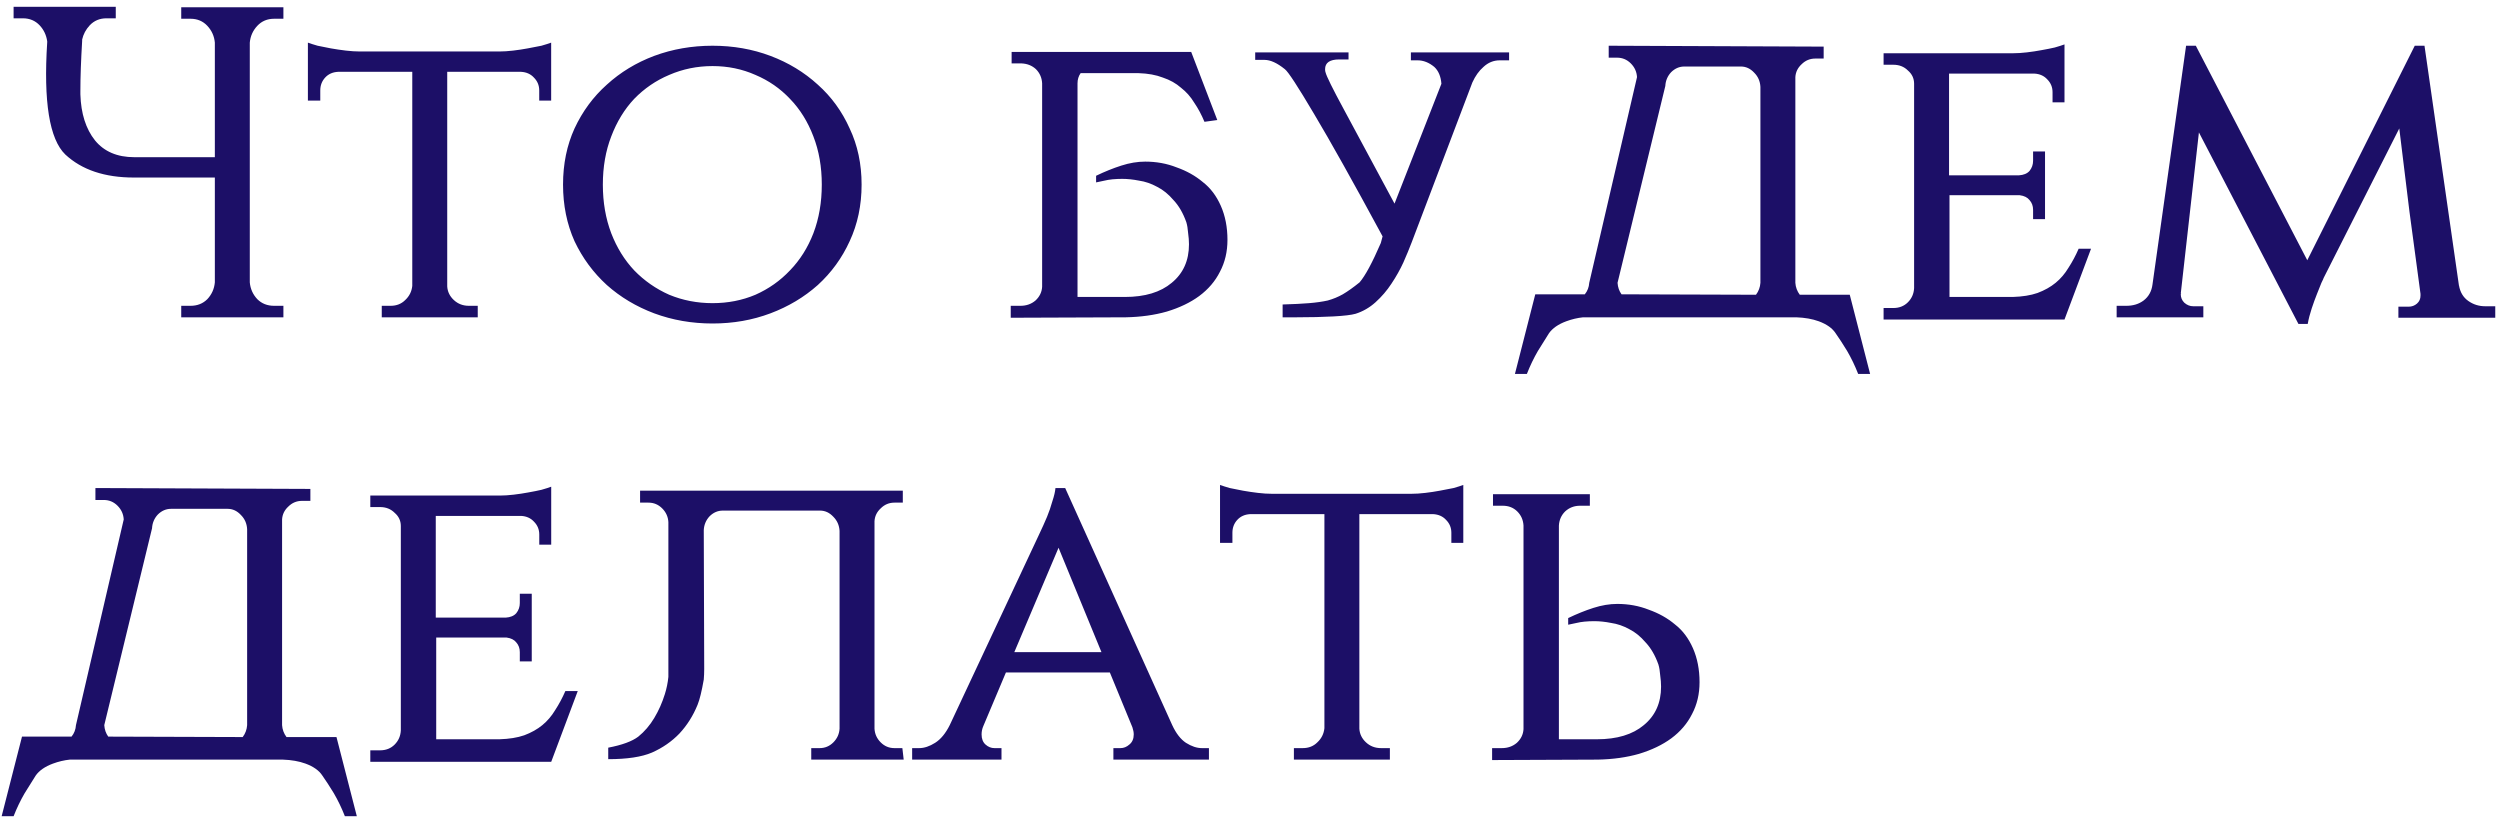 <?xml version="1.0" encoding="UTF-8"?> <svg xmlns="http://www.w3.org/2000/svg" width="260" height="85" viewBox="0 0 260 85" fill="none"><path d="M4.91 4.388V4.342V4.296C4.818 3.652 4.557 3.1 4.128 2.64C3.668 2.149 3.085 1.904 2.38 1.904H1.414V0.708H12.04V1.904H11.074C10.369 1.904 9.786 2.149 9.326 2.64C8.927 3.069 8.667 3.56 8.544 4.112V4.25C8.421 6.305 8.36 8.037 8.36 9.448V9.816C8.421 11.809 8.927 13.404 9.878 14.6C10.829 15.765 12.193 16.348 13.972 16.348H22.344V4.434C22.283 3.759 22.022 3.177 21.562 2.686C21.102 2.195 20.519 1.95 19.814 1.95H18.848V0.754H29.474V1.95H28.508C27.803 1.95 27.22 2.195 26.76 2.686C26.3 3.177 26.039 3.759 25.978 4.434V29.366C26.039 30.041 26.3 30.623 26.76 31.114C27.22 31.574 27.803 31.804 28.508 31.804H29.474V33H18.848V31.804H19.814C20.519 31.804 21.102 31.574 21.562 31.114C22.022 30.623 22.283 30.041 22.344 29.366V18.464H13.926C10.89 18.464 8.513 17.667 6.796 16.072C5.14 14.477 4.511 10.583 4.91 4.388ZM51.939 5.354C52.368 5.354 52.844 5.323 53.365 5.262C53.886 5.201 54.392 5.124 54.883 5.032C55.404 4.94 55.88 4.848 56.309 4.756C56.738 4.633 57.076 4.526 57.321 4.434V10.46H56.079V9.402C56.079 8.881 55.895 8.436 55.527 8.068C55.19 7.7 54.745 7.501 54.193 7.47H46.511V29.78C46.542 30.332 46.772 30.807 47.201 31.206C47.63 31.605 48.152 31.804 48.765 31.804H49.685V33H39.703V31.804H40.623C41.236 31.804 41.742 31.605 42.141 31.206C42.57 30.807 42.816 30.317 42.877 29.734V7.47H35.149C34.597 7.501 34.152 7.7 33.815 8.068C33.478 8.436 33.309 8.881 33.309 9.402V10.46H32.021V4.434C32.266 4.526 32.604 4.633 33.033 4.756C33.462 4.848 33.922 4.94 34.413 5.032C34.934 5.124 35.456 5.201 35.977 5.262C36.498 5.323 36.974 5.354 37.403 5.354H51.939ZM74.104 4.756C76.251 4.756 78.259 5.109 80.13 5.814C82.001 6.519 83.641 7.516 85.052 8.804C86.463 10.061 87.567 11.579 88.364 13.358C89.192 15.106 89.606 17.053 89.606 19.2C89.606 21.347 89.192 23.309 88.364 25.088C87.567 26.836 86.463 28.354 85.052 29.642C83.641 30.899 82.001 31.881 80.13 32.586C78.259 33.291 76.251 33.644 74.104 33.644C71.957 33.644 69.933 33.291 68.032 32.586C66.161 31.881 64.521 30.899 63.11 29.642C61.699 28.354 60.58 26.836 59.752 25.088C58.955 23.309 58.556 21.347 58.556 19.2C58.556 17.053 58.955 15.106 59.752 13.358C60.58 11.579 61.699 10.061 63.11 8.804C64.521 7.516 66.161 6.519 68.032 5.814C69.933 5.109 71.957 4.756 74.104 4.756ZM74.104 31.528C75.699 31.528 77.186 31.237 78.566 30.654C79.946 30.041 81.142 29.197 82.154 28.124C83.197 27.051 84.009 25.763 84.592 24.26C85.175 22.727 85.466 21.04 85.466 19.2C85.466 17.36 85.175 15.689 84.592 14.186C84.009 12.653 83.197 11.349 82.154 10.276C81.142 9.203 79.946 8.375 78.566 7.792C77.186 7.179 75.699 6.872 74.104 6.872C72.509 6.872 71.007 7.179 69.596 7.792C68.216 8.375 67.005 9.203 65.962 10.276C64.95 11.349 64.153 12.653 63.57 14.186C62.987 15.689 62.696 17.36 62.696 19.2C62.696 21.04 62.987 22.727 63.57 24.26C64.153 25.763 64.95 27.051 65.962 28.124C67.005 29.197 68.216 30.041 69.596 30.654C71.007 31.237 72.509 31.528 74.104 31.528ZM105.116 33.046V31.804H106.128C106.741 31.804 107.262 31.62 107.692 31.252C108.121 30.853 108.351 30.378 108.382 29.826V8.666C108.351 8.083 108.136 7.593 107.738 7.194C107.339 6.826 106.848 6.627 106.266 6.596H105.208V5.4H123.884L126.598 12.484L125.264 12.668C124.957 11.932 124.604 11.273 124.206 10.69C123.838 10.077 123.378 9.555 122.826 9.126C122.304 8.666 121.676 8.313 120.94 8.068C120.234 7.792 119.391 7.639 118.41 7.608H112.384C112.169 7.915 112.062 8.267 112.062 8.666V30.884H116.984C119.069 30.884 120.694 30.393 121.86 29.412C123.056 28.431 123.654 27.097 123.654 25.41C123.654 25.042 123.623 24.643 123.562 24.214C123.531 23.785 123.47 23.417 123.378 23.11C123.04 22.159 122.596 21.393 122.044 20.81C121.522 20.197 120.955 19.737 120.342 19.43C119.728 19.093 119.1 18.878 118.456 18.786C117.842 18.663 117.26 18.602 116.708 18.602C116.37 18.602 116.033 18.617 115.696 18.648C115.389 18.679 115.113 18.725 114.868 18.786C114.561 18.847 114.27 18.909 113.994 18.97V18.28C114.883 17.851 115.757 17.498 116.616 17.222C117.474 16.946 118.302 16.808 119.1 16.808C120.265 16.808 121.354 17.007 122.366 17.406C123.408 17.774 124.313 18.28 125.08 18.924C125.877 19.537 126.506 20.365 126.966 21.408C127.426 22.451 127.656 23.631 127.656 24.95C127.656 26.177 127.395 27.281 126.874 28.262C126.383 29.243 125.662 30.087 124.712 30.792C123.792 31.467 122.672 32.003 121.354 32.402C120.066 32.77 118.64 32.969 117.076 33L105.116 33.046ZM156.945 5.446V6.274H155.979C155.335 6.274 154.768 6.504 154.277 6.964C153.817 7.363 153.434 7.899 153.127 8.574L146.825 25.18C146.58 25.824 146.289 26.529 145.951 27.296C145.614 28.032 145.2 28.768 144.709 29.504C144.249 30.209 143.697 30.853 143.053 31.436C142.44 31.988 141.75 32.387 140.983 32.632C140.554 32.755 139.787 32.847 138.683 32.908C137.579 32.969 136.291 33 134.819 33H133.393V31.666C134.497 31.635 135.417 31.589 136.153 31.528C136.889 31.467 137.533 31.375 138.085 31.252C138.637 31.099 139.159 30.884 139.649 30.608C140.171 30.301 140.753 29.887 141.397 29.366C141.98 28.691 142.716 27.327 143.605 25.272L143.789 24.582C140.723 18.909 138.346 14.661 136.659 11.84C134.973 8.988 133.961 7.439 133.623 7.194C132.826 6.55 132.121 6.228 131.507 6.228H130.541V5.446H140.247V6.182H139.281C138.3 6.182 137.809 6.519 137.809 7.194C137.809 7.347 137.825 7.455 137.855 7.516C137.947 7.915 138.591 9.218 139.787 11.426C140.983 13.634 142.731 16.885 145.031 21.178L149.907 8.712C149.846 7.945 149.601 7.363 149.171 6.964C148.619 6.504 148.037 6.274 147.423 6.274H146.733V5.446H156.945ZM192.375 30.654L194.491 38.888H193.249C192.912 38.029 192.528 37.232 192.099 36.496C191.67 35.791 191.271 35.177 190.903 34.656C190.566 34.135 189.983 33.721 189.155 33.414C188.48 33.169 187.698 33.031 186.809 33H164.637C164.054 33.061 163.472 33.199 162.889 33.414C162.061 33.721 161.463 34.135 161.095 34.656C160.758 35.177 160.374 35.791 159.945 36.496C159.516 37.232 159.132 38.029 158.795 38.888H157.553L159.669 30.608H164.821C165.097 30.271 165.25 29.872 165.281 29.412L170.249 8.022C170.218 7.47 170.004 6.995 169.605 6.596C169.206 6.197 168.731 5.998 168.179 5.998H167.305V4.756L189.661 4.848V6.09H188.787C188.235 6.09 187.76 6.289 187.361 6.688C186.962 7.056 186.748 7.501 186.717 8.022V29.412C186.748 29.872 186.901 30.286 187.177 30.654H192.375ZM183.083 29.412V9.034C183.052 8.451 182.838 7.961 182.439 7.562C182.04 7.133 181.58 6.918 181.059 6.918H175.171C174.65 6.918 174.19 7.117 173.791 7.516C173.423 7.915 173.224 8.39 173.193 8.942L168.225 29.412C168.256 29.872 168.394 30.271 168.639 30.608L182.623 30.654C182.899 30.286 183.052 29.872 183.083 29.412ZM214.707 33.23H195.893V32.034H196.905C197.519 32.034 198.025 31.835 198.423 31.436C198.822 31.037 199.037 30.547 199.067 29.964V8.712C199.067 8.16 198.853 7.7 198.423 7.332C198.025 6.933 197.519 6.734 196.905 6.734H195.893V5.538H209.371C209.801 5.538 210.276 5.507 210.797 5.446C211.319 5.385 211.825 5.308 212.315 5.216C212.837 5.124 213.297 5.032 213.695 4.94C214.125 4.817 214.462 4.71 214.707 4.618V10.644H213.465V9.586C213.465 9.065 213.281 8.62 212.913 8.252C212.576 7.884 212.131 7.685 211.579 7.654H202.701V18.234H209.969C210.46 18.203 210.828 18.05 211.073 17.774C211.319 17.467 211.441 17.115 211.441 16.716V15.75H212.683V22.788H211.441V21.822C211.441 21.423 211.319 21.086 211.073 20.81C210.859 20.534 210.521 20.365 210.061 20.304H202.747V30.884H209.325C210.337 30.853 211.196 30.715 211.901 30.47C212.637 30.194 213.266 29.841 213.787 29.412C214.309 28.983 214.753 28.461 215.121 27.848C215.52 27.235 215.873 26.575 216.179 25.87H217.467L214.707 33.23ZM255.735 29.734V29.688C255.857 30.393 256.179 30.93 256.701 31.298C257.222 31.666 257.805 31.85 258.449 31.85H259.507V33.046H249.433V31.896H250.491C250.828 31.896 251.119 31.789 251.365 31.574C251.61 31.359 251.733 31.083 251.733 30.746V30.562C251.334 27.587 250.951 24.735 250.583 22.006C250.245 19.246 249.893 16.363 249.525 13.358L241.659 28.906C241.659 28.937 241.582 29.105 241.429 29.412C241.306 29.719 241.153 30.102 240.969 30.562C240.785 31.022 240.601 31.528 240.417 32.08C240.233 32.632 240.095 33.169 240.003 33.69H239.037L228.687 13.772L226.801 30.516H226.847C226.816 30.547 226.801 30.577 226.801 30.608C226.801 30.945 226.923 31.237 227.169 31.482C227.445 31.727 227.751 31.85 228.089 31.85H229.147V33H220.131V31.804H221.143C221.848 31.804 222.446 31.62 222.937 31.252C223.458 30.853 223.765 30.301 223.857 29.596L227.353 4.756H228.365L239.957 27.066L251.135 4.756H252.147L255.735 29.734ZM34.994 76.654L37.11 84.888H35.868C35.531 84.029 35.147 83.232 34.718 82.496C34.289 81.791 33.89 81.177 33.522 80.656C33.185 80.135 32.602 79.721 31.774 79.414C31.099 79.169 30.317 79.031 29.428 79H7.256C6.673 79.061 6.091 79.199 5.508 79.414C4.68 79.721 4.082 80.135 3.714 80.656C3.377 81.177 2.993 81.791 2.564 82.496C2.135 83.232 1.751 84.029 1.414 84.888H0.172L2.288 76.608H7.44C7.716 76.271 7.869 75.872 7.9 75.412L12.868 54.022C12.837 53.47 12.623 52.995 12.224 52.596C11.825 52.197 11.35 51.998 10.798 51.998H9.924V50.756L32.28 50.848V52.09H31.406C30.854 52.09 30.379 52.289 29.98 52.688C29.581 53.056 29.367 53.501 29.336 54.022V75.412C29.367 75.872 29.52 76.286 29.796 76.654H34.994ZM25.702 75.412V55.034C25.671 54.451 25.457 53.961 25.058 53.562C24.659 53.133 24.199 52.918 23.678 52.918H17.79C17.269 52.918 16.809 53.117 16.41 53.516C16.042 53.915 15.843 54.39 15.812 54.942L10.844 75.412C10.875 75.872 11.013 76.271 11.258 76.608L25.242 76.654C25.518 76.286 25.671 75.872 25.702 75.412ZM57.326 79.23H38.512V78.034H39.524C40.138 78.034 40.644 77.835 41.042 77.436C41.441 77.037 41.656 76.547 41.686 75.964V54.712C41.686 54.16 41.472 53.7 41.042 53.332C40.644 52.933 40.138 52.734 39.524 52.734H38.512V51.538H51.99C52.42 51.538 52.895 51.507 53.416 51.446C53.938 51.385 54.444 51.308 54.934 51.216C55.456 51.124 55.916 51.032 56.314 50.94C56.744 50.817 57.081 50.71 57.326 50.618V56.644H56.084V55.586C56.084 55.065 55.9 54.62 55.532 54.252C55.195 53.884 54.75 53.685 54.198 53.654H45.32V64.234H52.588C53.079 64.203 53.447 64.05 53.692 63.774C53.938 63.467 54.06 63.115 54.06 62.716V61.75H55.302V68.788H54.06V67.822C54.06 67.423 53.938 67.086 53.692 66.81C53.478 66.534 53.14 66.365 52.68 66.304H45.366V76.884H51.944C52.956 76.853 53.815 76.715 54.52 76.47C55.256 76.194 55.885 75.841 56.406 75.412C56.928 74.983 57.372 74.461 57.74 73.848C58.139 73.235 58.492 72.575 58.798 71.87H60.086L57.326 79.23ZM73.238 69.57C73.238 69.938 73.222 70.306 73.192 70.674C72.977 71.901 72.762 72.775 72.548 73.296C72.088 74.431 71.459 75.427 70.662 76.286C69.864 77.114 68.914 77.773 67.81 78.264C66.736 78.724 65.218 78.954 63.256 78.954V77.758C64.697 77.482 65.74 77.099 66.384 76.608C67.028 76.087 67.58 75.443 68.04 74.676C68.5 73.909 68.868 73.081 69.144 72.192C69.328 71.609 69.45 71.011 69.512 70.398V54.298C69.481 53.746 69.266 53.271 68.868 52.872C68.469 52.473 67.994 52.274 67.442 52.274H66.568V51.032H93.892V52.274H93.018C92.466 52.274 91.99 52.473 91.592 52.872C91.193 53.24 90.978 53.685 90.948 54.206V75.78C90.978 76.332 91.193 76.807 91.592 77.206C91.99 77.605 92.466 77.804 93.018 77.804H93.846L93.984 79H84.37V77.804H85.244C85.796 77.804 86.271 77.605 86.67 77.206C87.068 76.807 87.283 76.332 87.314 75.78V55.218C87.283 54.635 87.068 54.145 86.67 53.746C86.271 53.317 85.811 53.102 85.29 53.102H75.17C74.648 53.102 74.188 53.301 73.79 53.7C73.422 54.099 73.222 54.574 73.192 55.126L73.238 69.57ZM121.911 75.412C122.31 76.271 122.785 76.884 123.337 77.252C123.92 77.62 124.472 77.804 124.993 77.804H125.729V79H115.793V77.804H116.529C116.867 77.804 117.173 77.681 117.449 77.436C117.756 77.191 117.909 76.838 117.909 76.378C117.909 76.163 117.863 75.918 117.771 75.642L115.425 69.938H104.615L102.269 75.504C102.147 75.78 102.085 76.071 102.085 76.378C102.085 76.838 102.223 77.191 102.499 77.436C102.775 77.681 103.082 77.804 103.419 77.804H104.155V79H94.863V77.804H95.599C96.121 77.804 96.673 77.62 97.255 77.252C97.838 76.884 98.344 76.271 98.773 75.412L108.065 55.586C108.372 54.942 108.648 54.329 108.893 53.746C109.108 53.225 109.292 52.688 109.445 52.136C109.629 51.584 109.737 51.124 109.767 50.756H110.779L121.911 75.412ZM114.551 67.822L110.089 56.966L105.489 67.822H114.551ZM146.801 51.354C147.231 51.354 147.706 51.323 148.227 51.262C148.749 51.201 149.255 51.124 149.745 51.032C150.267 50.94 150.742 50.848 151.171 50.756C151.601 50.633 151.938 50.526 152.183 50.434V56.46H150.941V55.402C150.941 54.881 150.757 54.436 150.389 54.068C150.052 53.7 149.607 53.501 149.055 53.47H141.373V75.78C141.404 76.332 141.634 76.807 142.063 77.206C142.493 77.605 143.014 77.804 143.627 77.804H144.547V79H134.565V77.804H135.485C136.099 77.804 136.605 77.605 137.003 77.206C137.433 76.807 137.678 76.317 137.739 75.734V53.47H130.011C129.459 53.501 129.015 53.7 128.677 54.068C128.34 54.436 128.171 54.881 128.171 55.402V56.46H126.883V50.434C127.129 50.526 127.466 50.633 127.895 50.756C128.325 50.848 128.785 50.94 129.275 51.032C129.797 51.124 130.318 51.201 130.839 51.262C131.361 51.323 131.836 51.354 132.265 51.354H146.801ZM155.179 79.046V77.804H156.191C156.804 77.804 157.326 77.62 157.755 77.252C158.184 76.853 158.414 76.378 158.445 75.826V54.666C158.414 54.083 158.2 53.593 157.801 53.194C157.402 52.795 156.896 52.596 156.283 52.596H155.271V51.4H165.345V52.596H164.333C163.72 52.596 163.198 52.795 162.769 53.194C162.37 53.593 162.156 54.083 162.125 54.666V76.884H166.081C168.166 76.884 169.792 76.393 170.957 75.412C172.153 74.431 172.751 73.097 172.751 71.41C172.751 71.042 172.72 70.643 172.659 70.214C172.628 69.785 172.567 69.417 172.475 69.11C172.138 68.159 171.693 67.393 171.141 66.81C170.62 66.197 170.052 65.737 169.439 65.43C168.826 65.093 168.197 64.878 167.553 64.786C166.94 64.663 166.357 64.602 165.805 64.602C165.468 64.602 165.13 64.617 164.793 64.648C164.486 64.679 164.21 64.725 163.965 64.786C163.658 64.847 163.367 64.909 163.091 64.97V64.28C163.98 63.851 164.854 63.498 165.713 63.222C166.572 62.946 167.4 62.808 168.197 62.808C169.362 62.808 170.451 63.007 171.463 63.406C172.506 63.774 173.41 64.28 174.177 64.924C174.974 65.537 175.603 66.365 176.063 67.408C176.523 68.451 176.753 69.631 176.753 70.95C176.753 72.177 176.492 73.281 175.971 74.262C175.48 75.243 174.76 76.087 173.809 76.792C172.889 77.467 171.77 78.003 170.451 78.402C169.163 78.77 167.737 78.969 166.173 79L155.179 79.046Z" fill="#1C0F67"></path></svg> 